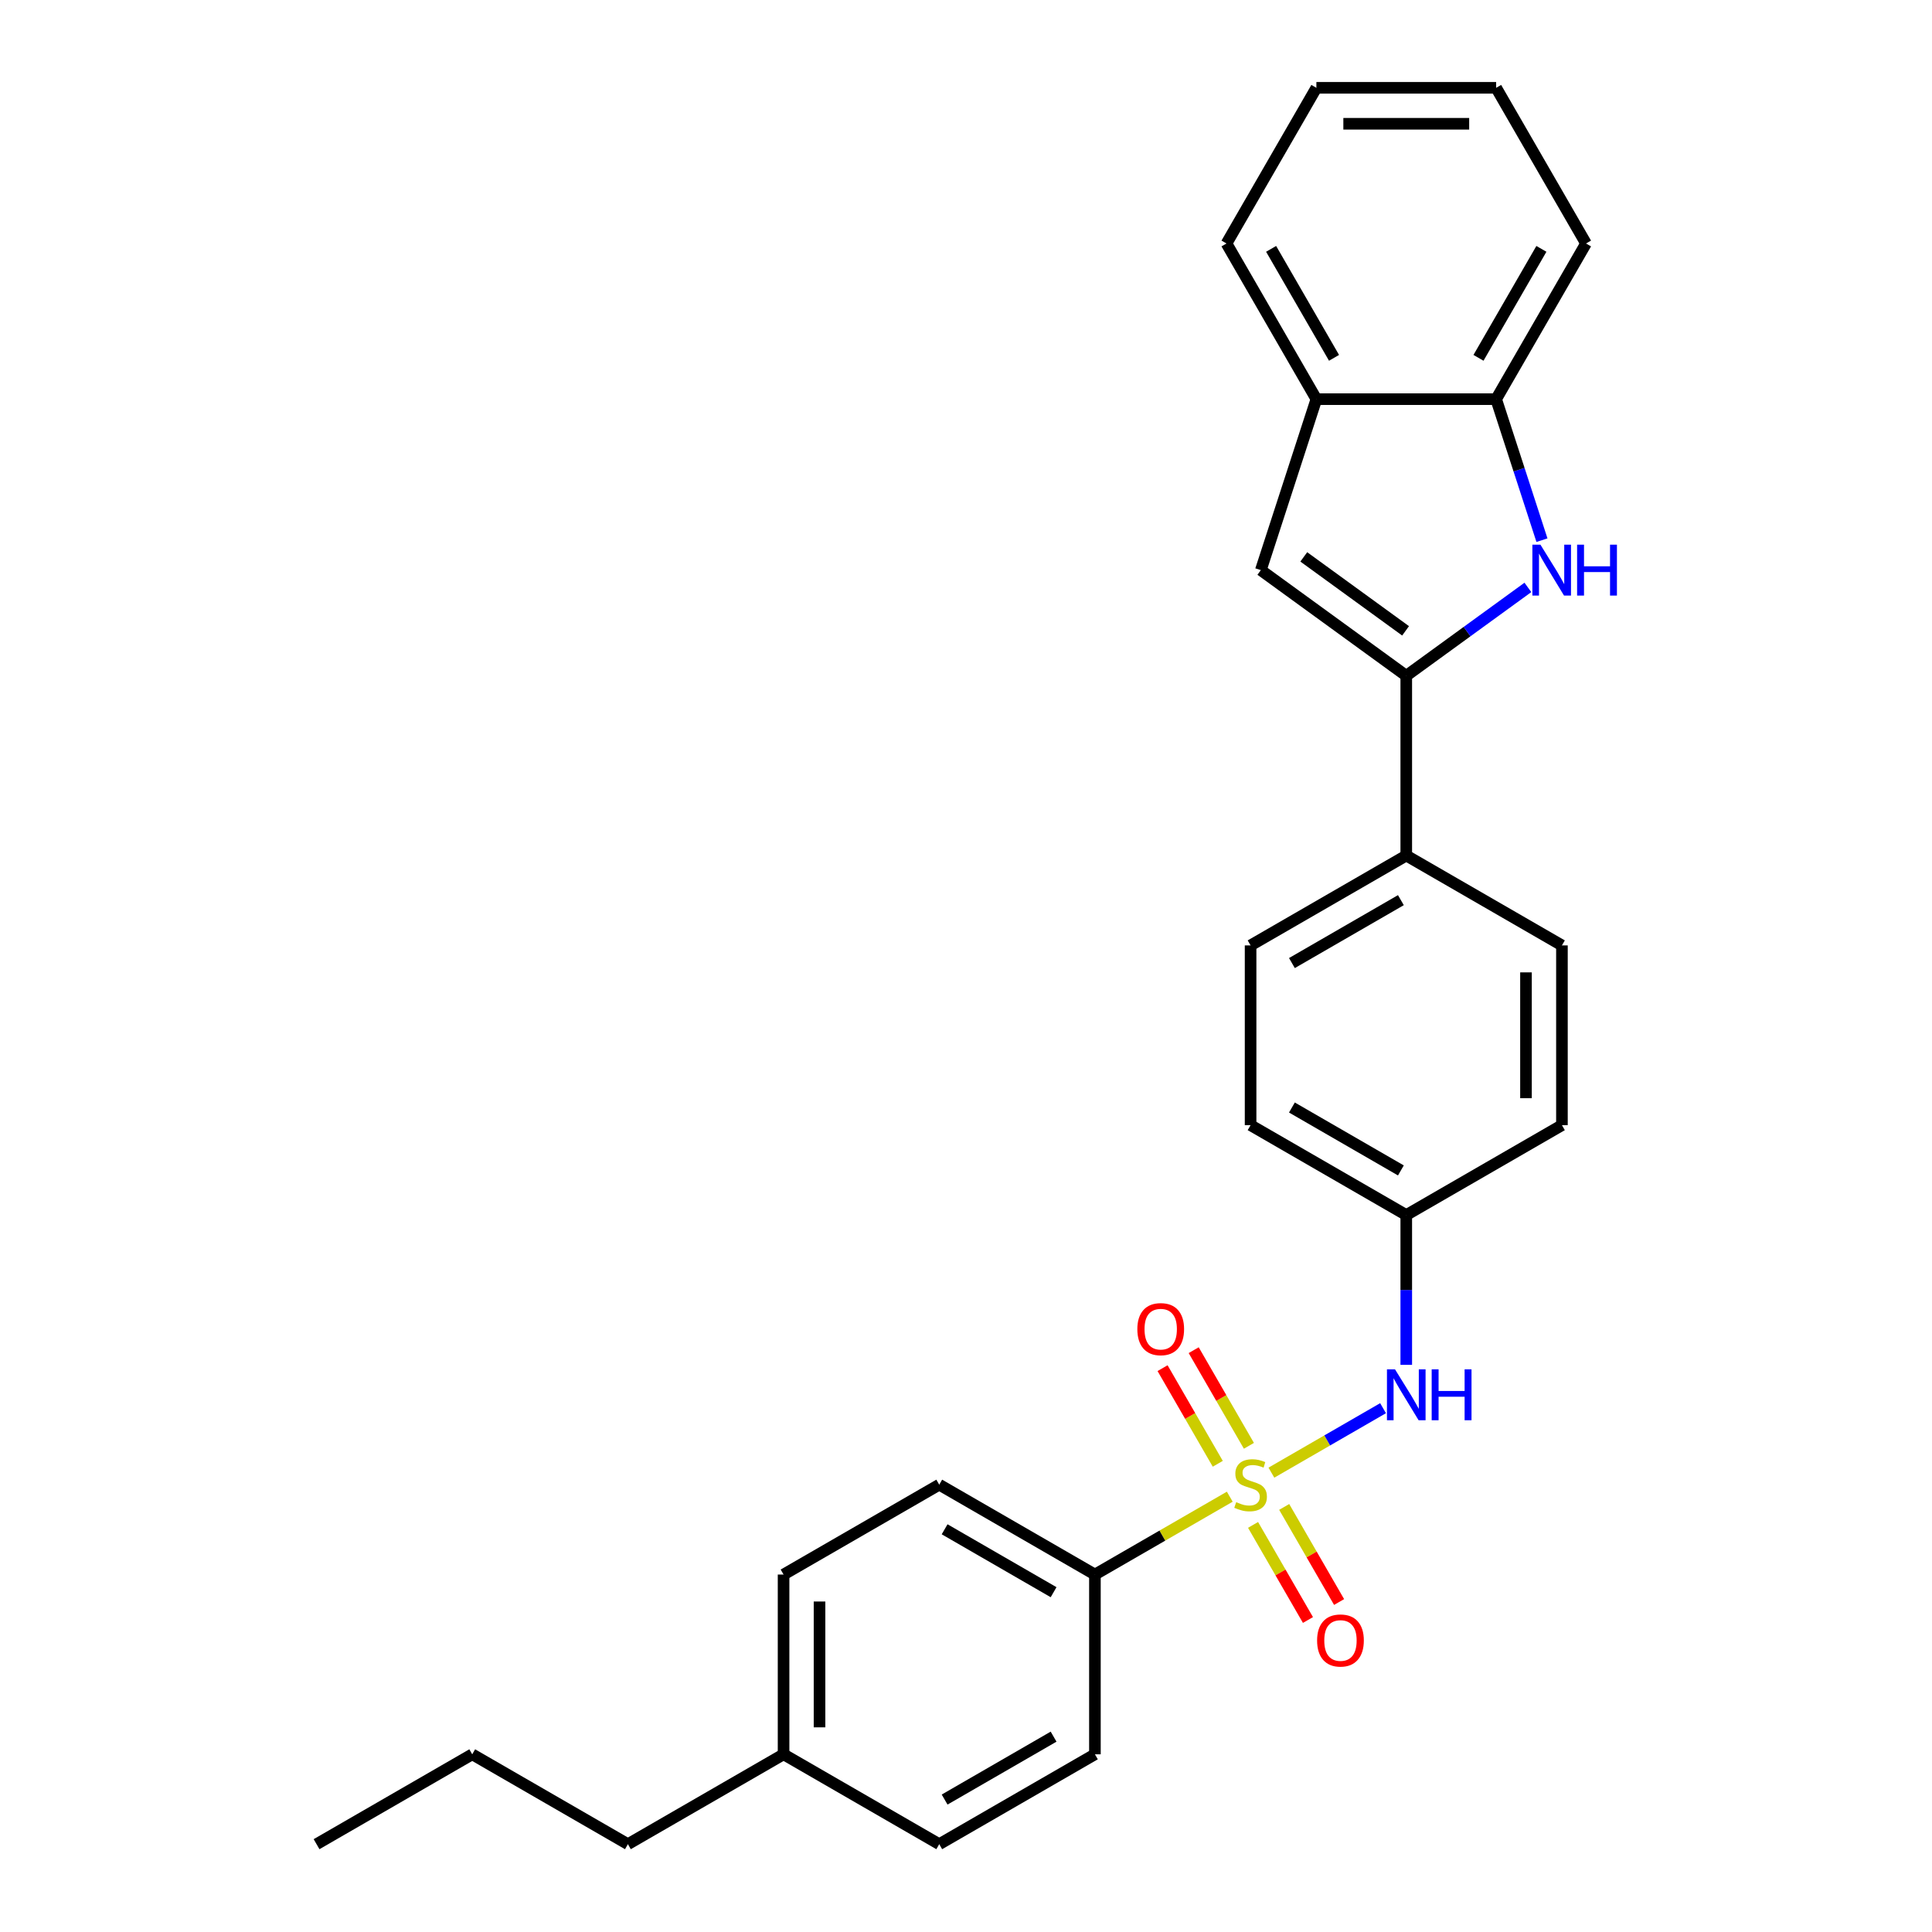 <?xml version='1.0' encoding='iso-8859-1'?>
<svg version='1.1' baseProfile='full'
              xmlns='http://www.w3.org/2000/svg'
                      xmlns:rdkit='http://www.rdkit.org/xml'
                      xmlns:xlink='http://www.w3.org/1999/xlink'
                  xml:space='preserve'
width='1000px' height='1000px' viewBox='0 0 1000 1000'>
<!-- END OF HEADER -->
<rect style='opacity:1.0;fill:#FFFFFF;stroke:none' width='1000' height='1000' x='0' y='0'> </rect>
<path class='bond-3' d='M 658.077,762.244 L 686.974,745.56' style='fill:none;fill-rule:evenodd;stroke:#CCCC00;stroke-width:6px;stroke-linecap:butt;stroke-linejoin:miter;stroke-opacity:1' />
<path class='bond-3' d='M 686.974,745.56 L 715.871,728.876' style='fill:none;fill-rule:evenodd;stroke:#0000FF;stroke-width:6px;stroke-linecap:butt;stroke-linejoin:miter;stroke-opacity:1' />
<path class='bond-5' d='M 636.529,774.684 L 601.628,794.834' style='fill:none;fill-rule:evenodd;stroke:#CCCC00;stroke-width:6px;stroke-linecap:butt;stroke-linejoin:miter;stroke-opacity:1' />
<path class='bond-5' d='M 601.628,794.834 L 566.728,814.984' style='fill:none;fill-rule:evenodd;stroke:#000000;stroke-width:6px;stroke-linecap:butt;stroke-linejoin:miter;stroke-opacity:1' />
<path class='bond-7' d='M 646.433,748.349 L 632.144,723.599' style='fill:none;fill-rule:evenodd;stroke:#CCCC00;stroke-width:6px;stroke-linecap:butt;stroke-linejoin:miter;stroke-opacity:1' />
<path class='bond-7' d='M 632.144,723.599 L 617.854,698.849' style='fill:none;fill-rule:evenodd;stroke:#FF0000;stroke-width:6px;stroke-linecap:butt;stroke-linejoin:miter;stroke-opacity:1' />
<path class='bond-7' d='M 630.318,757.653 L 616.029,732.903' style='fill:none;fill-rule:evenodd;stroke:#CCCC00;stroke-width:6px;stroke-linecap:butt;stroke-linejoin:miter;stroke-opacity:1' />
<path class='bond-7' d='M 616.029,732.903 L 601.739,708.153' style='fill:none;fill-rule:evenodd;stroke:#FF0000;stroke-width:6px;stroke-linecap:butt;stroke-linejoin:miter;stroke-opacity:1' />
<path class='bond-8' d='M 648.582,789.287 L 662.791,813.898' style='fill:none;fill-rule:evenodd;stroke:#CCCC00;stroke-width:6px;stroke-linecap:butt;stroke-linejoin:miter;stroke-opacity:1' />
<path class='bond-8' d='M 662.791,813.898 L 677,838.509' style='fill:none;fill-rule:evenodd;stroke:#FF0000;stroke-width:6px;stroke-linecap:butt;stroke-linejoin:miter;stroke-opacity:1' />
<path class='bond-8' d='M 664.697,779.982 L 678.906,804.594' style='fill:none;fill-rule:evenodd;stroke:#CCCC00;stroke-width:6px;stroke-linecap:butt;stroke-linejoin:miter;stroke-opacity:1' />
<path class='bond-8' d='M 678.906,804.594 L 693.116,829.205' style='fill:none;fill-rule:evenodd;stroke:#FF0000;stroke-width:6px;stroke-linecap:butt;stroke-linejoin:miter;stroke-opacity:1' />
<path class='bond-0' d='M 727.879,349.781 L 727.879,442.821' style='fill:none;fill-rule:evenodd;stroke:#000000;stroke-width:6px;stroke-linecap:butt;stroke-linejoin:miter;stroke-opacity:1' />
<path class='bond-1' d='M 727.879,349.781 L 759.355,326.912' style='fill:none;fill-rule:evenodd;stroke:#000000;stroke-width:6px;stroke-linecap:butt;stroke-linejoin:miter;stroke-opacity:1' />
<path class='bond-1' d='M 759.355,326.912 L 790.832,304.043' style='fill:none;fill-rule:evenodd;stroke:#0000FF;stroke-width:6px;stroke-linecap:butt;stroke-linejoin:miter;stroke-opacity:1' />
<path class='bond-2' d='M 727.879,349.781 L 652.607,295.093' style='fill:none;fill-rule:evenodd;stroke:#000000;stroke-width:6px;stroke-linecap:butt;stroke-linejoin:miter;stroke-opacity:1' />
<path class='bond-2' d='M 727.526,326.523 L 674.836,288.242' style='fill:none;fill-rule:evenodd;stroke:#000000;stroke-width:6px;stroke-linecap:butt;stroke-linejoin:miter;stroke-opacity:1' />
<path class='bond-4' d='M 798.114,279.592 L 786.257,243.099' style='fill:none;fill-rule:evenodd;stroke:#0000FF;stroke-width:6px;stroke-linecap:butt;stroke-linejoin:miter;stroke-opacity:1' />
<path class='bond-4' d='M 786.257,243.099 L 774.399,206.606' style='fill:none;fill-rule:evenodd;stroke:#000000;stroke-width:6px;stroke-linecap:butt;stroke-linejoin:miter;stroke-opacity:1' />
<path class='bond-6' d='M 652.607,295.093 L 681.359,206.606' style='fill:none;fill-rule:evenodd;stroke:#000000;stroke-width:6px;stroke-linecap:butt;stroke-linejoin:miter;stroke-opacity:1' />
<path class='bond-12' d='M 727.879,706.443 L 727.879,667.673' style='fill:none;fill-rule:evenodd;stroke:#0000FF;stroke-width:6px;stroke-linecap:butt;stroke-linejoin:miter;stroke-opacity:1' />
<path class='bond-12' d='M 727.879,667.673 L 727.879,628.903' style='fill:none;fill-rule:evenodd;stroke:#000000;stroke-width:6px;stroke-linecap:butt;stroke-linejoin:miter;stroke-opacity:1' />
<path class='bond-20' d='M 774.399,206.606 L 820.92,126.03' style='fill:none;fill-rule:evenodd;stroke:#000000;stroke-width:6px;stroke-linecap:butt;stroke-linejoin:miter;stroke-opacity:1' />
<path class='bond-20' d='M 765.262,185.215 L 797.826,128.812' style='fill:none;fill-rule:evenodd;stroke:#000000;stroke-width:6px;stroke-linecap:butt;stroke-linejoin:miter;stroke-opacity:1' />
<path class='bond-29' d='M 774.399,206.606 L 681.359,206.606' style='fill:none;fill-rule:evenodd;stroke:#000000;stroke-width:6px;stroke-linecap:butt;stroke-linejoin:miter;stroke-opacity:1' />
<path class='bond-10' d='M 566.728,814.984 L 486.152,768.464' style='fill:none;fill-rule:evenodd;stroke:#000000;stroke-width:6px;stroke-linecap:butt;stroke-linejoin:miter;stroke-opacity:1' />
<path class='bond-10' d='M 545.337,824.121 L 488.934,791.557' style='fill:none;fill-rule:evenodd;stroke:#000000;stroke-width:6px;stroke-linecap:butt;stroke-linejoin:miter;stroke-opacity:1' />
<path class='bond-11' d='M 566.728,814.984 L 566.728,908.025' style='fill:none;fill-rule:evenodd;stroke:#000000;stroke-width:6px;stroke-linecap:butt;stroke-linejoin:miter;stroke-opacity:1' />
<path class='bond-21' d='M 681.359,206.606 L 634.838,126.03' style='fill:none;fill-rule:evenodd;stroke:#000000;stroke-width:6px;stroke-linecap:butt;stroke-linejoin:miter;stroke-opacity:1' />
<path class='bond-21' d='M 690.496,185.215 L 657.931,128.812' style='fill:none;fill-rule:evenodd;stroke:#000000;stroke-width:6px;stroke-linecap:butt;stroke-linejoin:miter;stroke-opacity:1' />
<path class='bond-9' d='M 727.879,442.821 L 647.303,489.342' style='fill:none;fill-rule:evenodd;stroke:#000000;stroke-width:6px;stroke-linecap:butt;stroke-linejoin:miter;stroke-opacity:1' />
<path class='bond-9' d='M 725.097,465.915 L 668.694,498.479' style='fill:none;fill-rule:evenodd;stroke:#000000;stroke-width:6px;stroke-linecap:butt;stroke-linejoin:miter;stroke-opacity:1' />
<path class='bond-28' d='M 727.879,442.821 L 808.455,489.342' style='fill:none;fill-rule:evenodd;stroke:#000000;stroke-width:6px;stroke-linecap:butt;stroke-linejoin:miter;stroke-opacity:1' />
<path class='bond-17' d='M 486.152,768.464 L 405.576,814.984' style='fill:none;fill-rule:evenodd;stroke:#000000;stroke-width:6px;stroke-linecap:butt;stroke-linejoin:miter;stroke-opacity:1' />
<path class='bond-18' d='M 566.728,908.025 L 486.152,954.545' style='fill:none;fill-rule:evenodd;stroke:#000000;stroke-width:6px;stroke-linecap:butt;stroke-linejoin:miter;stroke-opacity:1' />
<path class='bond-18' d='M 545.337,898.888 L 488.934,931.452' style='fill:none;fill-rule:evenodd;stroke:#000000;stroke-width:6px;stroke-linecap:butt;stroke-linejoin:miter;stroke-opacity:1' />
<path class='bond-15' d='M 727.879,628.903 L 808.455,582.383' style='fill:none;fill-rule:evenodd;stroke:#000000;stroke-width:6px;stroke-linecap:butt;stroke-linejoin:miter;stroke-opacity:1' />
<path class='bond-16' d='M 727.879,628.903 L 647.303,582.383' style='fill:none;fill-rule:evenodd;stroke:#000000;stroke-width:6px;stroke-linecap:butt;stroke-linejoin:miter;stroke-opacity:1' />
<path class='bond-16' d='M 725.097,605.81 L 668.694,573.245' style='fill:none;fill-rule:evenodd;stroke:#000000;stroke-width:6px;stroke-linecap:butt;stroke-linejoin:miter;stroke-opacity:1' />
<path class='bond-13' d='M 647.303,489.342 L 647.303,582.383' style='fill:none;fill-rule:evenodd;stroke:#000000;stroke-width:6px;stroke-linecap:butt;stroke-linejoin:miter;stroke-opacity:1' />
<path class='bond-14' d='M 808.455,489.342 L 808.455,582.383' style='fill:none;fill-rule:evenodd;stroke:#000000;stroke-width:6px;stroke-linecap:butt;stroke-linejoin:miter;stroke-opacity:1' />
<path class='bond-14' d='M 789.846,503.298 L 789.846,568.426' style='fill:none;fill-rule:evenodd;stroke:#000000;stroke-width:6px;stroke-linecap:butt;stroke-linejoin:miter;stroke-opacity:1' />
<path class='bond-27' d='M 405.576,814.984 L 405.576,908.025' style='fill:none;fill-rule:evenodd;stroke:#000000;stroke-width:6px;stroke-linecap:butt;stroke-linejoin:miter;stroke-opacity:1' />
<path class='bond-27' d='M 424.185,828.94 L 424.185,894.069' style='fill:none;fill-rule:evenodd;stroke:#000000;stroke-width:6px;stroke-linecap:butt;stroke-linejoin:miter;stroke-opacity:1' />
<path class='bond-19' d='M 486.152,954.545 L 405.576,908.025' style='fill:none;fill-rule:evenodd;stroke:#000000;stroke-width:6px;stroke-linecap:butt;stroke-linejoin:miter;stroke-opacity:1' />
<path class='bond-22' d='M 405.576,908.025 L 325.001,954.545' style='fill:none;fill-rule:evenodd;stroke:#000000;stroke-width:6px;stroke-linecap:butt;stroke-linejoin:miter;stroke-opacity:1' />
<path class='bond-24' d='M 820.92,126.03 L 774.399,45.455' style='fill:none;fill-rule:evenodd;stroke:#000000;stroke-width:6px;stroke-linecap:butt;stroke-linejoin:miter;stroke-opacity:1' />
<path class='bond-25' d='M 634.838,126.03 L 681.359,45.455' style='fill:none;fill-rule:evenodd;stroke:#000000;stroke-width:6px;stroke-linecap:butt;stroke-linejoin:miter;stroke-opacity:1' />
<path class='bond-23' d='M 325.001,954.545 L 244.425,908.025' style='fill:none;fill-rule:evenodd;stroke:#000000;stroke-width:6px;stroke-linecap:butt;stroke-linejoin:miter;stroke-opacity:1' />
<path class='bond-26' d='M 244.425,908.025 L 163.85,954.545' style='fill:none;fill-rule:evenodd;stroke:#000000;stroke-width:6px;stroke-linecap:butt;stroke-linejoin:miter;stroke-opacity:1' />
<path class='bond-30' d='M 774.399,45.455 L 681.359,45.455' style='fill:none;fill-rule:evenodd;stroke:#000000;stroke-width:6px;stroke-linecap:butt;stroke-linejoin:miter;stroke-opacity:1' />
<path class='bond-30' d='M 760.443,64.063 L 695.315,64.063' style='fill:none;fill-rule:evenodd;stroke:#000000;stroke-width:6px;stroke-linecap:butt;stroke-linejoin:miter;stroke-opacity:1' />
<path  class='atom-0' d='M 639.86 777.508
Q 640.158 777.619, 641.386 778.14
Q 642.614 778.661, 643.954 778.996
Q 645.331 779.294, 646.671 779.294
Q 649.164 779.294, 650.616 778.103
Q 652.067 776.875, 652.067 774.754
Q 652.067 773.302, 651.323 772.409
Q 650.616 771.516, 649.499 771.032
Q 648.383 770.548, 646.522 769.99
Q 644.177 769.283, 642.763 768.613
Q 641.386 767.943, 640.381 766.529
Q 639.413 765.115, 639.413 762.733
Q 639.413 759.42, 641.646 757.374
Q 643.917 755.327, 648.383 755.327
Q 651.434 755.327, 654.895 756.778
L 654.039 759.644
Q 650.876 758.341, 648.494 758.341
Q 645.926 758.341, 644.512 759.42
Q 643.098 760.463, 643.135 762.286
Q 643.135 763.7, 643.842 764.556
Q 644.587 765.412, 645.629 765.896
Q 646.708 766.38, 648.494 766.938
Q 650.876 767.682, 652.29 768.427
Q 653.705 769.171, 654.709 770.697
Q 655.751 772.186, 655.751 774.754
Q 655.751 778.401, 653.295 780.373
Q 650.876 782.308, 646.819 782.308
Q 644.475 782.308, 642.688 781.787
Q 640.939 781.304, 638.855 780.448
L 639.86 777.508
' fill='#CCCC00'/>
<path  class='atom-2' d='M 797.326 281.918
L 805.96 295.874
Q 806.816 297.251, 808.193 299.745
Q 809.57 302.238, 809.645 302.387
L 809.645 281.918
L 813.143 281.918
L 813.143 308.267
L 809.533 308.267
L 800.266 293.009
Q 799.187 291.222, 798.033 289.175
Q 796.917 287.129, 796.582 286.496
L 796.582 308.267
L 793.158 308.267
L 793.158 281.918
L 797.326 281.918
' fill='#0000FF'/>
<path  class='atom-2' d='M 816.306 281.918
L 819.879 281.918
L 819.879 293.12
L 833.351 293.12
L 833.351 281.918
L 836.924 281.918
L 836.924 308.267
L 833.351 308.267
L 833.351 296.098
L 819.879 296.098
L 819.879 308.267
L 816.306 308.267
L 816.306 281.918
' fill='#0000FF'/>
<path  class='atom-4' d='M 722.055 708.769
L 730.689 722.725
Q 731.545 724.102, 732.922 726.596
Q 734.299 729.089, 734.373 729.238
L 734.373 708.769
L 737.872 708.769
L 737.872 735.118
L 734.262 735.118
L 724.995 719.86
Q 723.915 718.073, 722.762 716.026
Q 721.645 713.979, 721.31 713.347
L 721.31 735.118
L 717.886 735.118
L 717.886 708.769
L 722.055 708.769
' fill='#0000FF'/>
<path  class='atom-4' d='M 741.035 708.769
L 744.608 708.769
L 744.608 719.971
L 758.08 719.971
L 758.08 708.769
L 761.653 708.769
L 761.653 735.118
L 758.08 735.118
L 758.08 722.948
L 744.608 722.948
L 744.608 735.118
L 741.035 735.118
L 741.035 708.769
' fill='#0000FF'/>
<path  class='atom-8' d='M 588.688 687.963
Q 588.688 681.636, 591.814 678.1
Q 594.94 674.565, 600.783 674.565
Q 606.626 674.565, 609.752 678.1
Q 612.878 681.636, 612.878 687.963
Q 612.878 694.364, 609.715 698.011
Q 606.551 701.621, 600.783 701.621
Q 594.977 701.621, 591.814 698.011
Q 588.688 694.401, 588.688 687.963
M 600.783 698.644
Q 604.802 698.644, 606.961 695.964
Q 609.157 693.248, 609.157 687.963
Q 609.157 682.79, 606.961 680.185
Q 604.802 677.542, 600.783 677.542
Q 596.764 677.542, 594.568 680.147
Q 592.409 682.753, 592.409 687.963
Q 592.409 693.285, 594.568 695.964
Q 596.764 698.644, 600.783 698.644
' fill='#FF0000'/>
<path  class='atom-9' d='M 681.728 849.114
Q 681.728 842.787, 684.855 839.252
Q 687.981 835.716, 693.824 835.716
Q 699.667 835.716, 702.793 839.252
Q 705.919 842.787, 705.919 849.114
Q 705.919 855.515, 702.756 859.162
Q 699.592 862.772, 693.824 862.772
Q 688.018 862.772, 684.855 859.162
Q 681.728 855.552, 681.728 849.114
M 693.824 859.795
Q 697.843 859.795, 700.002 857.116
Q 702.197 854.399, 702.197 849.114
Q 702.197 843.941, 700.002 841.336
Q 697.843 838.694, 693.824 838.694
Q 689.804 838.694, 687.609 841.299
Q 685.45 843.904, 685.45 849.114
Q 685.45 854.436, 687.609 857.116
Q 689.804 859.795, 693.824 859.795
' fill='#FF0000'/>
</svg>
